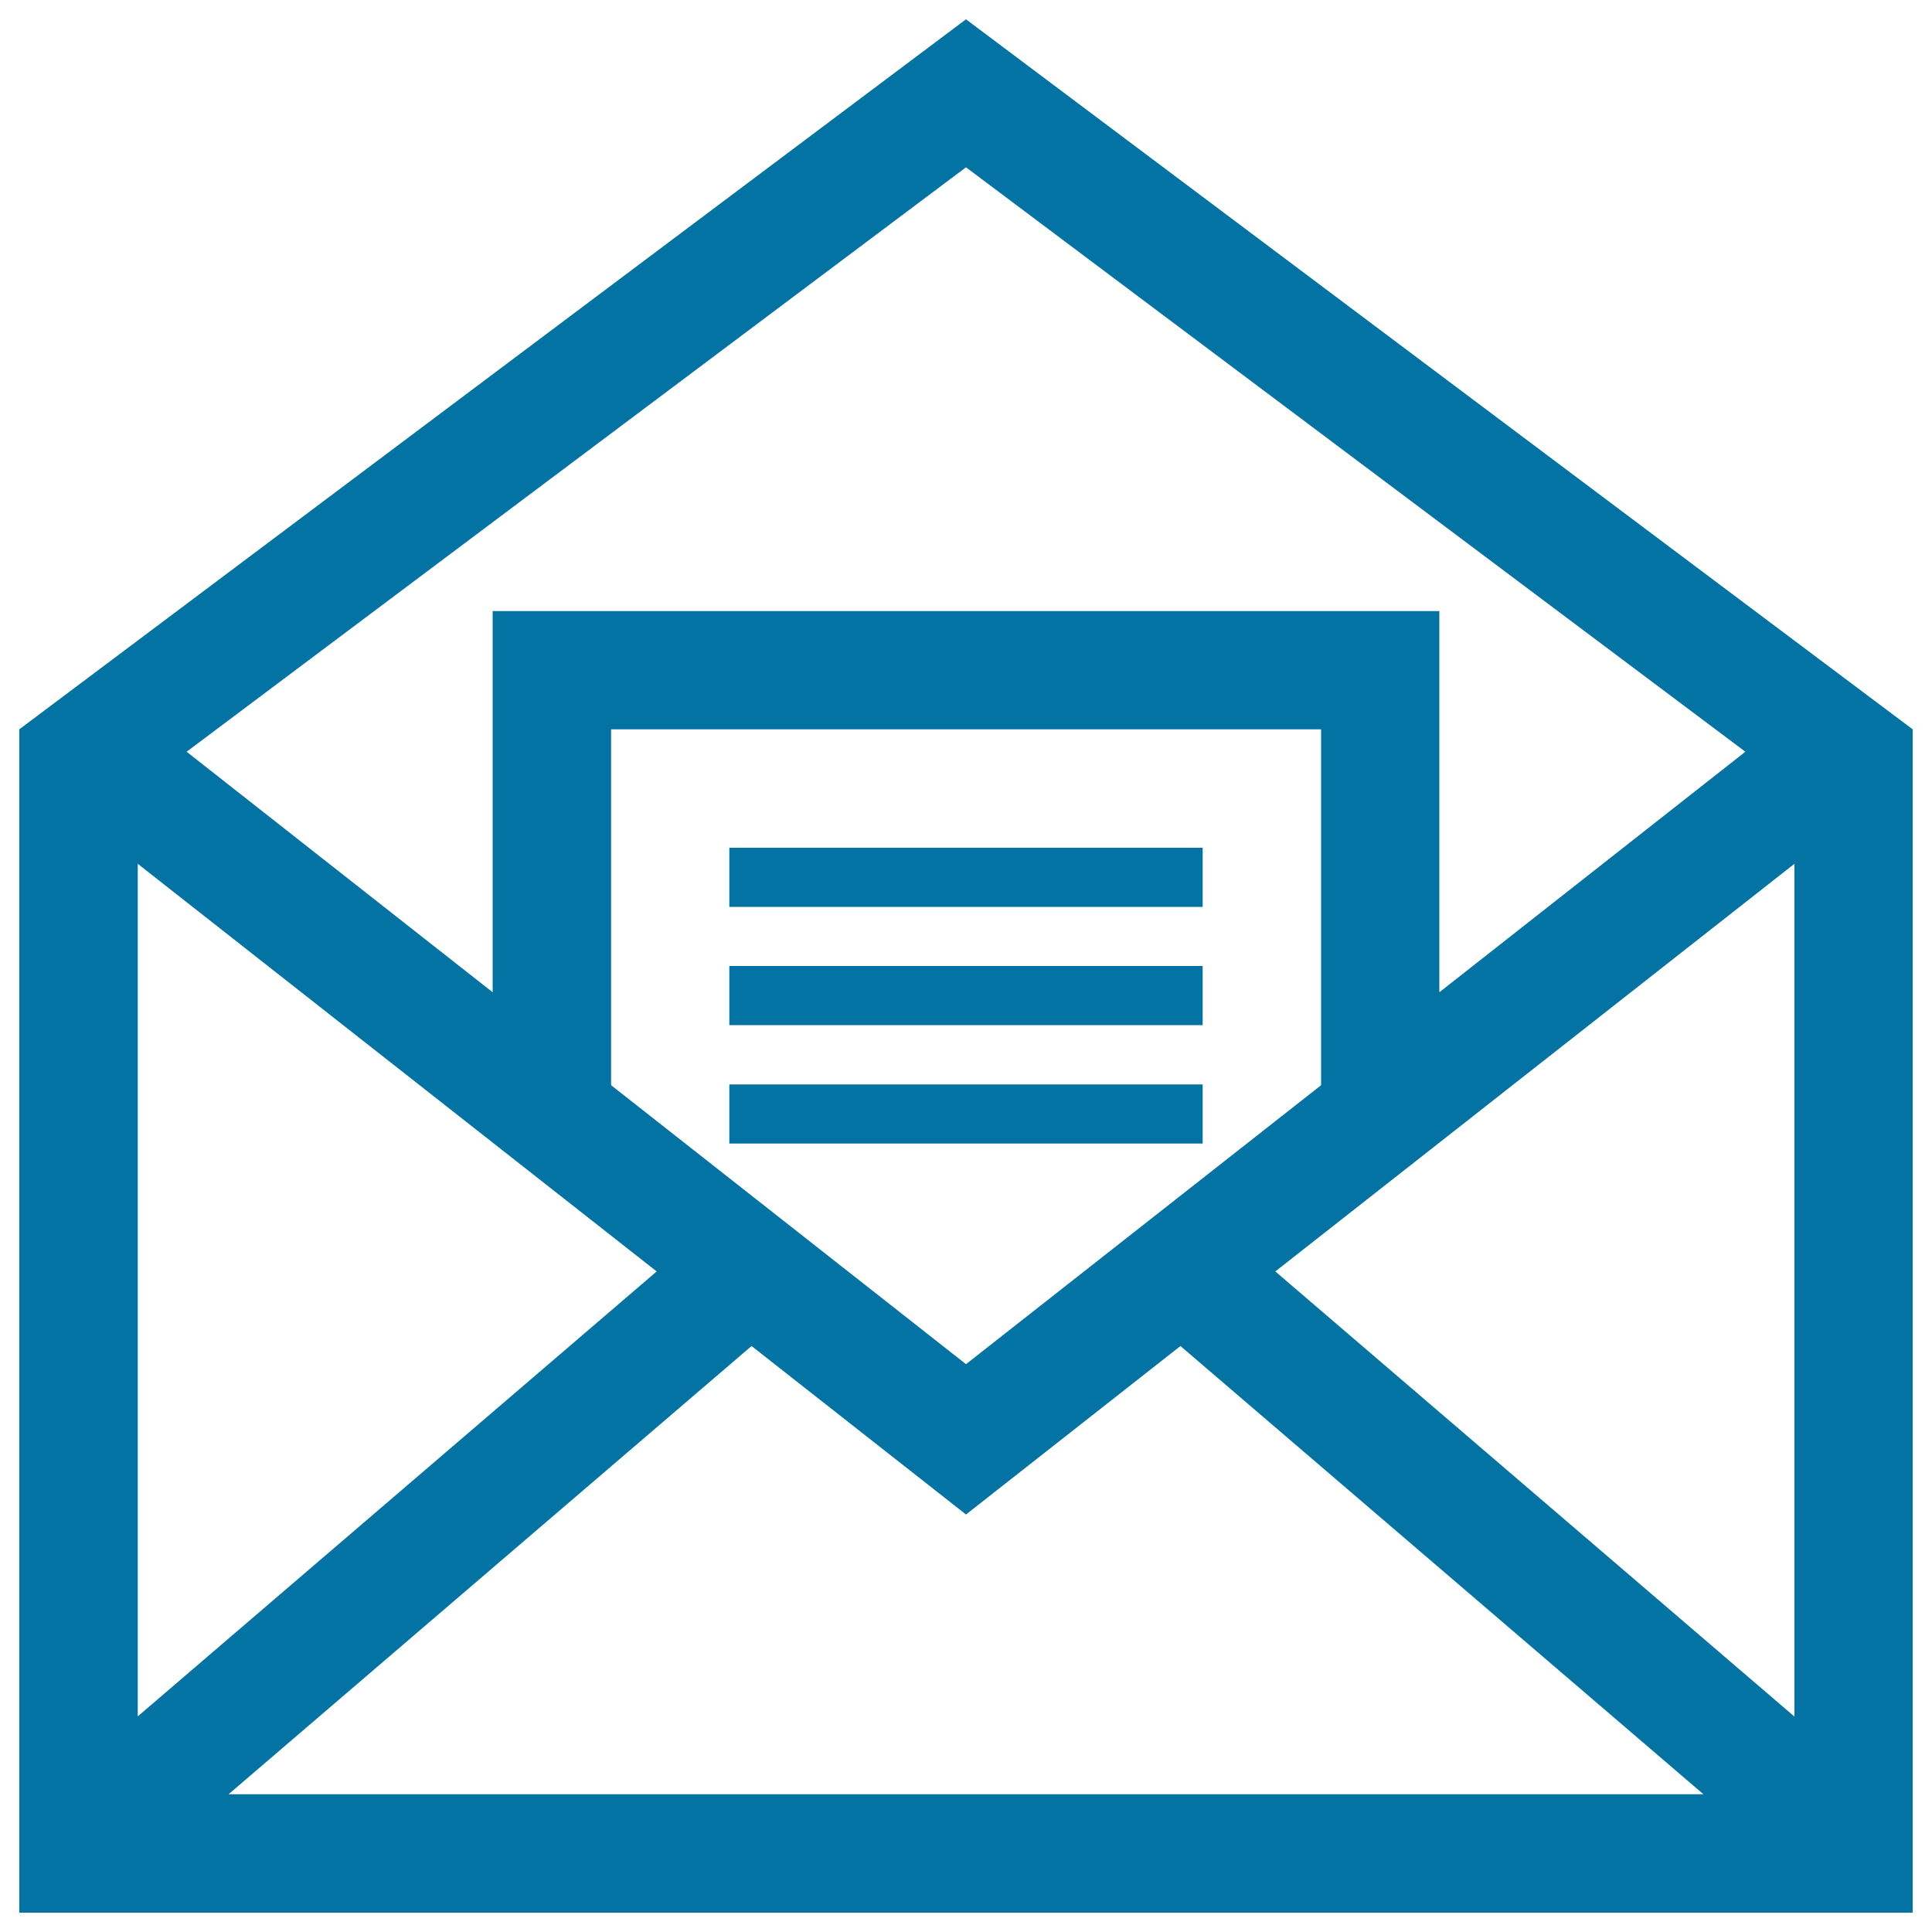 <svg xmlns="http://www.w3.org/2000/svg" viewBox="0 0 1000 1000" style="fill:#0273a2">
<title>Mail Open Symbol Of An Envelope With A Letter Inside SVG icon</title>
<g><path d="M500,10L10,377.5V990h980V377.5L500,10z M683.8,561.7L500,706.1L316.3,561.7V377.5h367.5V561.7z M339.9,658.1L71.3,888.4V447.1L339.9,658.1z M500,783.9l111-87.2l270.7,232H118.3l270.7-232L500,783.9z M928.8,447.1v441.4L660.1,658.1L928.8,447.1z M903.4,389.1L745,513.6V316.3h-61.3H316.3H255v197.3L96.6,389.1L500,86.6L903.4,389.1z M622.5,469.4h-245v-30.6h245V469.4z M622.5,530.6h-245V500h245V530.6z M622.5,591.9h-245v-30.6h245V591.9z"/></g>
</svg>